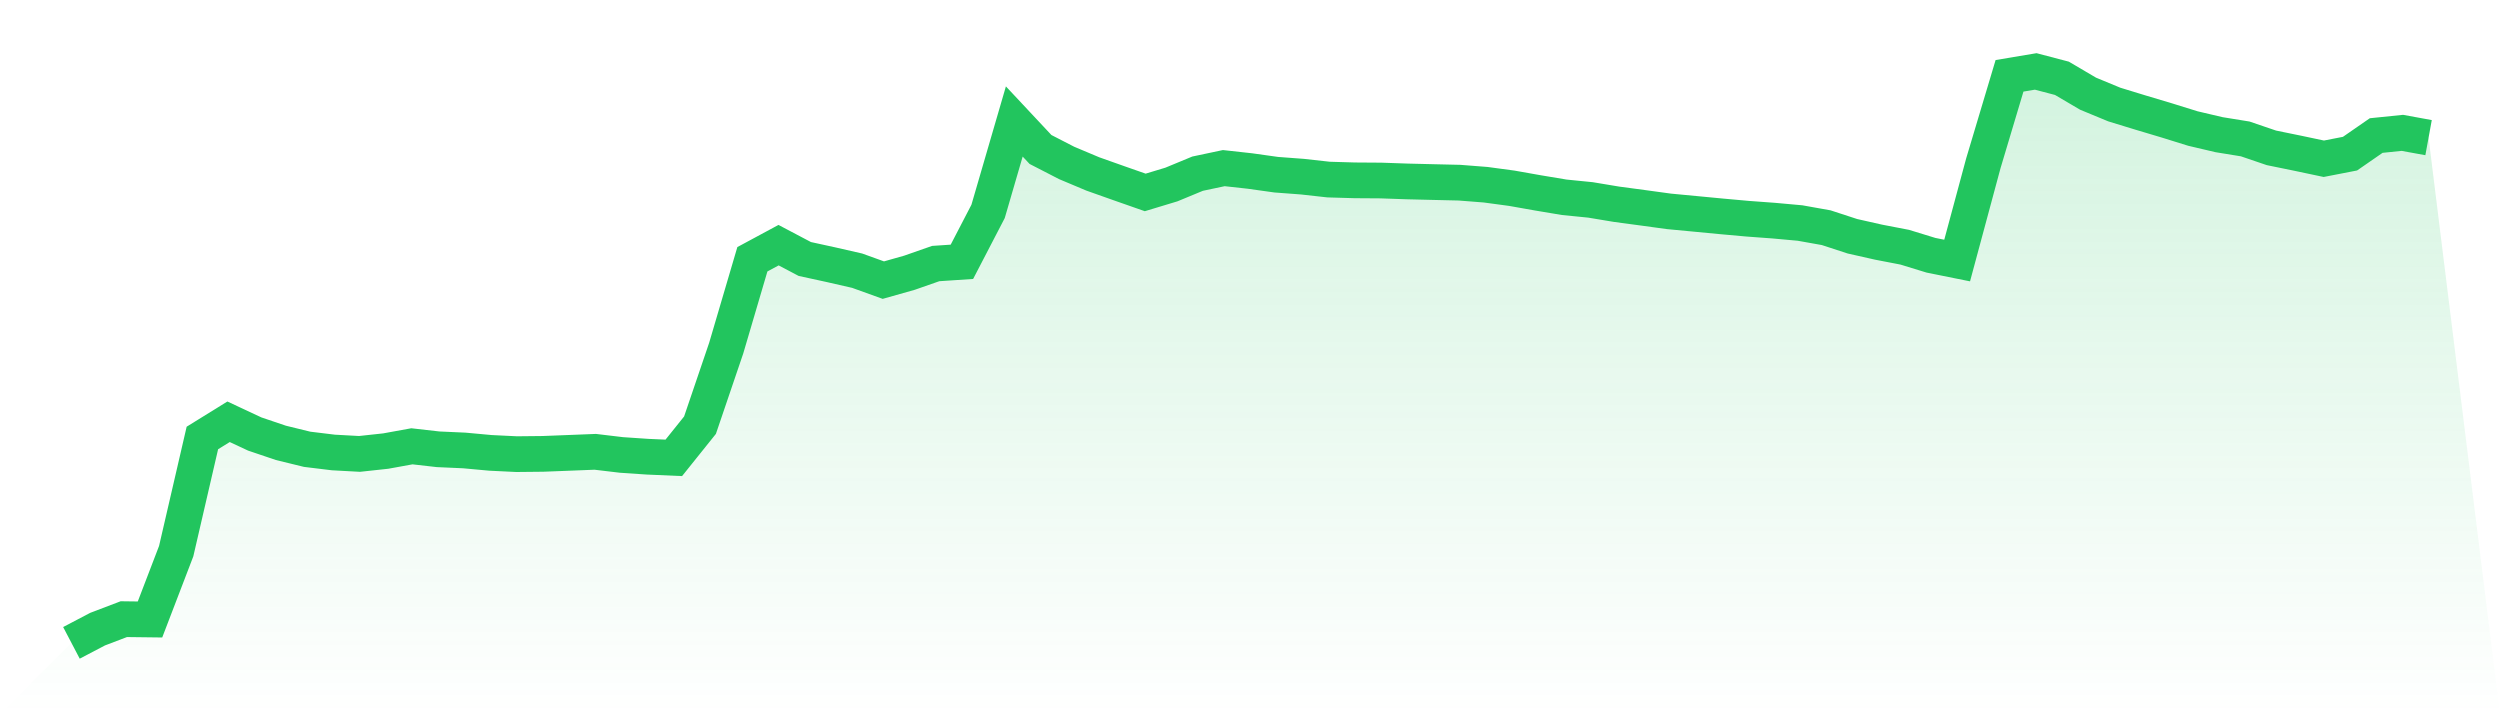 <svg viewBox="0 0 140 40" xmlns="http://www.w3.org/2000/svg">
<defs>
<linearGradient id="gradient" x1="0" x2="0" y1="0" y2="1">
<stop offset="0%" stop-color="#22c55e" stop-opacity="0.2"/>
<stop offset="100%" stop-color="#22c55e" stop-opacity="0"/>
</linearGradient>
</defs>
<path d="M4,36 L4,36 L5.467,35.231 L6.933,34.673 L8.4,34.691 L9.867,30.863 L11.333,24.527 L12.8,23.619 L14.267,24.305 L15.733,24.801 L17.2,25.16 L18.667,25.339 L20.133,25.419 L21.6,25.26 L23.067,24.993 L24.533,25.16 L26,25.226 L27.467,25.361 L28.933,25.432 L30.4,25.417 L31.867,25.36 L33.333,25.302 L34.8,25.477 L36.267,25.576 L37.733,25.64 L39.2,23.81 L40.667,19.496 L42.133,14.519 L43.6,13.729 L45.067,14.503 L46.533,14.823 L48,15.158 L49.467,15.687 L50.933,15.272 L52.4,14.759 L53.867,14.661 L55.333,11.838 L56.8,6.803 L58.267,8.37 L59.733,9.125 L61.2,9.742 L62.667,10.262 L64.133,10.776 L65.6,10.332 L67.067,9.725 L68.533,9.415 L70,9.577 L71.467,9.783 L72.933,9.893 L74.4,10.056 L75.867,10.099 L77.333,10.109 L78.8,10.16 L80.267,10.196 L81.733,10.23 L83.2,10.345 L84.667,10.543 L86.133,10.803 L87.6,11.048 L89.067,11.195 L90.533,11.439 L92,11.636 L93.467,11.837 L94.933,11.976 L96.4,12.116 L97.867,12.248 L99.333,12.356 L100.8,12.489 L102.267,12.751 L103.733,13.23 L105.2,13.561 L106.667,13.844 L108.133,14.294 L109.6,14.59 L111.067,9.146 L112.533,4.246 L114,4 L115.467,4.385 L116.933,5.247 L118.4,5.854 L119.867,6.303 L121.333,6.741 L122.8,7.197 L124.267,7.542 L125.733,7.78 L127.2,8.28 L128.667,8.58 L130.133,8.89 L131.6,8.605 L133.067,7.59 L134.533,7.44 L136,7.708 L140,40 L0,40 z" fill="url(#gradient)"/>
<path d="M4,36 L4,36 L5.467,35.231 L6.933,34.673 L8.4,34.691 L9.867,30.863 L11.333,24.527 L12.8,23.619 L14.267,24.305 L15.733,24.801 L17.2,25.16 L18.667,25.339 L20.133,25.419 L21.6,25.26 L23.067,24.993 L24.533,25.16 L26,25.226 L27.467,25.361 L28.933,25.432 L30.4,25.417 L31.867,25.36 L33.333,25.302 L34.8,25.477 L36.267,25.576 L37.733,25.64 L39.2,23.81 L40.667,19.496 L42.133,14.519 L43.6,13.729 L45.067,14.503 L46.533,14.823 L48,15.158 L49.467,15.687 L50.933,15.272 L52.4,14.759 L53.867,14.661 L55.333,11.838 L56.8,6.803 L58.267,8.37 L59.733,9.125 L61.2,9.742 L62.667,10.262 L64.133,10.776 L65.6,10.332 L67.067,9.725 L68.533,9.415 L70,9.577 L71.467,9.783 L72.933,9.893 L74.4,10.056 L75.867,10.099 L77.333,10.109 L78.8,10.16 L80.267,10.196 L81.733,10.23 L83.2,10.345 L84.667,10.543 L86.133,10.803 L87.6,11.048 L89.067,11.195 L90.533,11.439 L92,11.636 L93.467,11.837 L94.933,11.976 L96.4,12.116 L97.867,12.248 L99.333,12.356 L100.8,12.489 L102.267,12.751 L103.733,13.23 L105.2,13.561 L106.667,13.844 L108.133,14.294 L109.6,14.59 L111.067,9.146 L112.533,4.246 L114,4 L115.467,4.385 L116.933,5.247 L118.4,5.854 L119.867,6.303 L121.333,6.741 L122.8,7.197 L124.267,7.542 L125.733,7.78 L127.2,8.28 L128.667,8.58 L130.133,8.89 L131.6,8.605 L133.067,7.59 L134.533,7.44 L136,7.708" fill="none" stroke="#22c55e" stroke-width="2"/>
</svg>